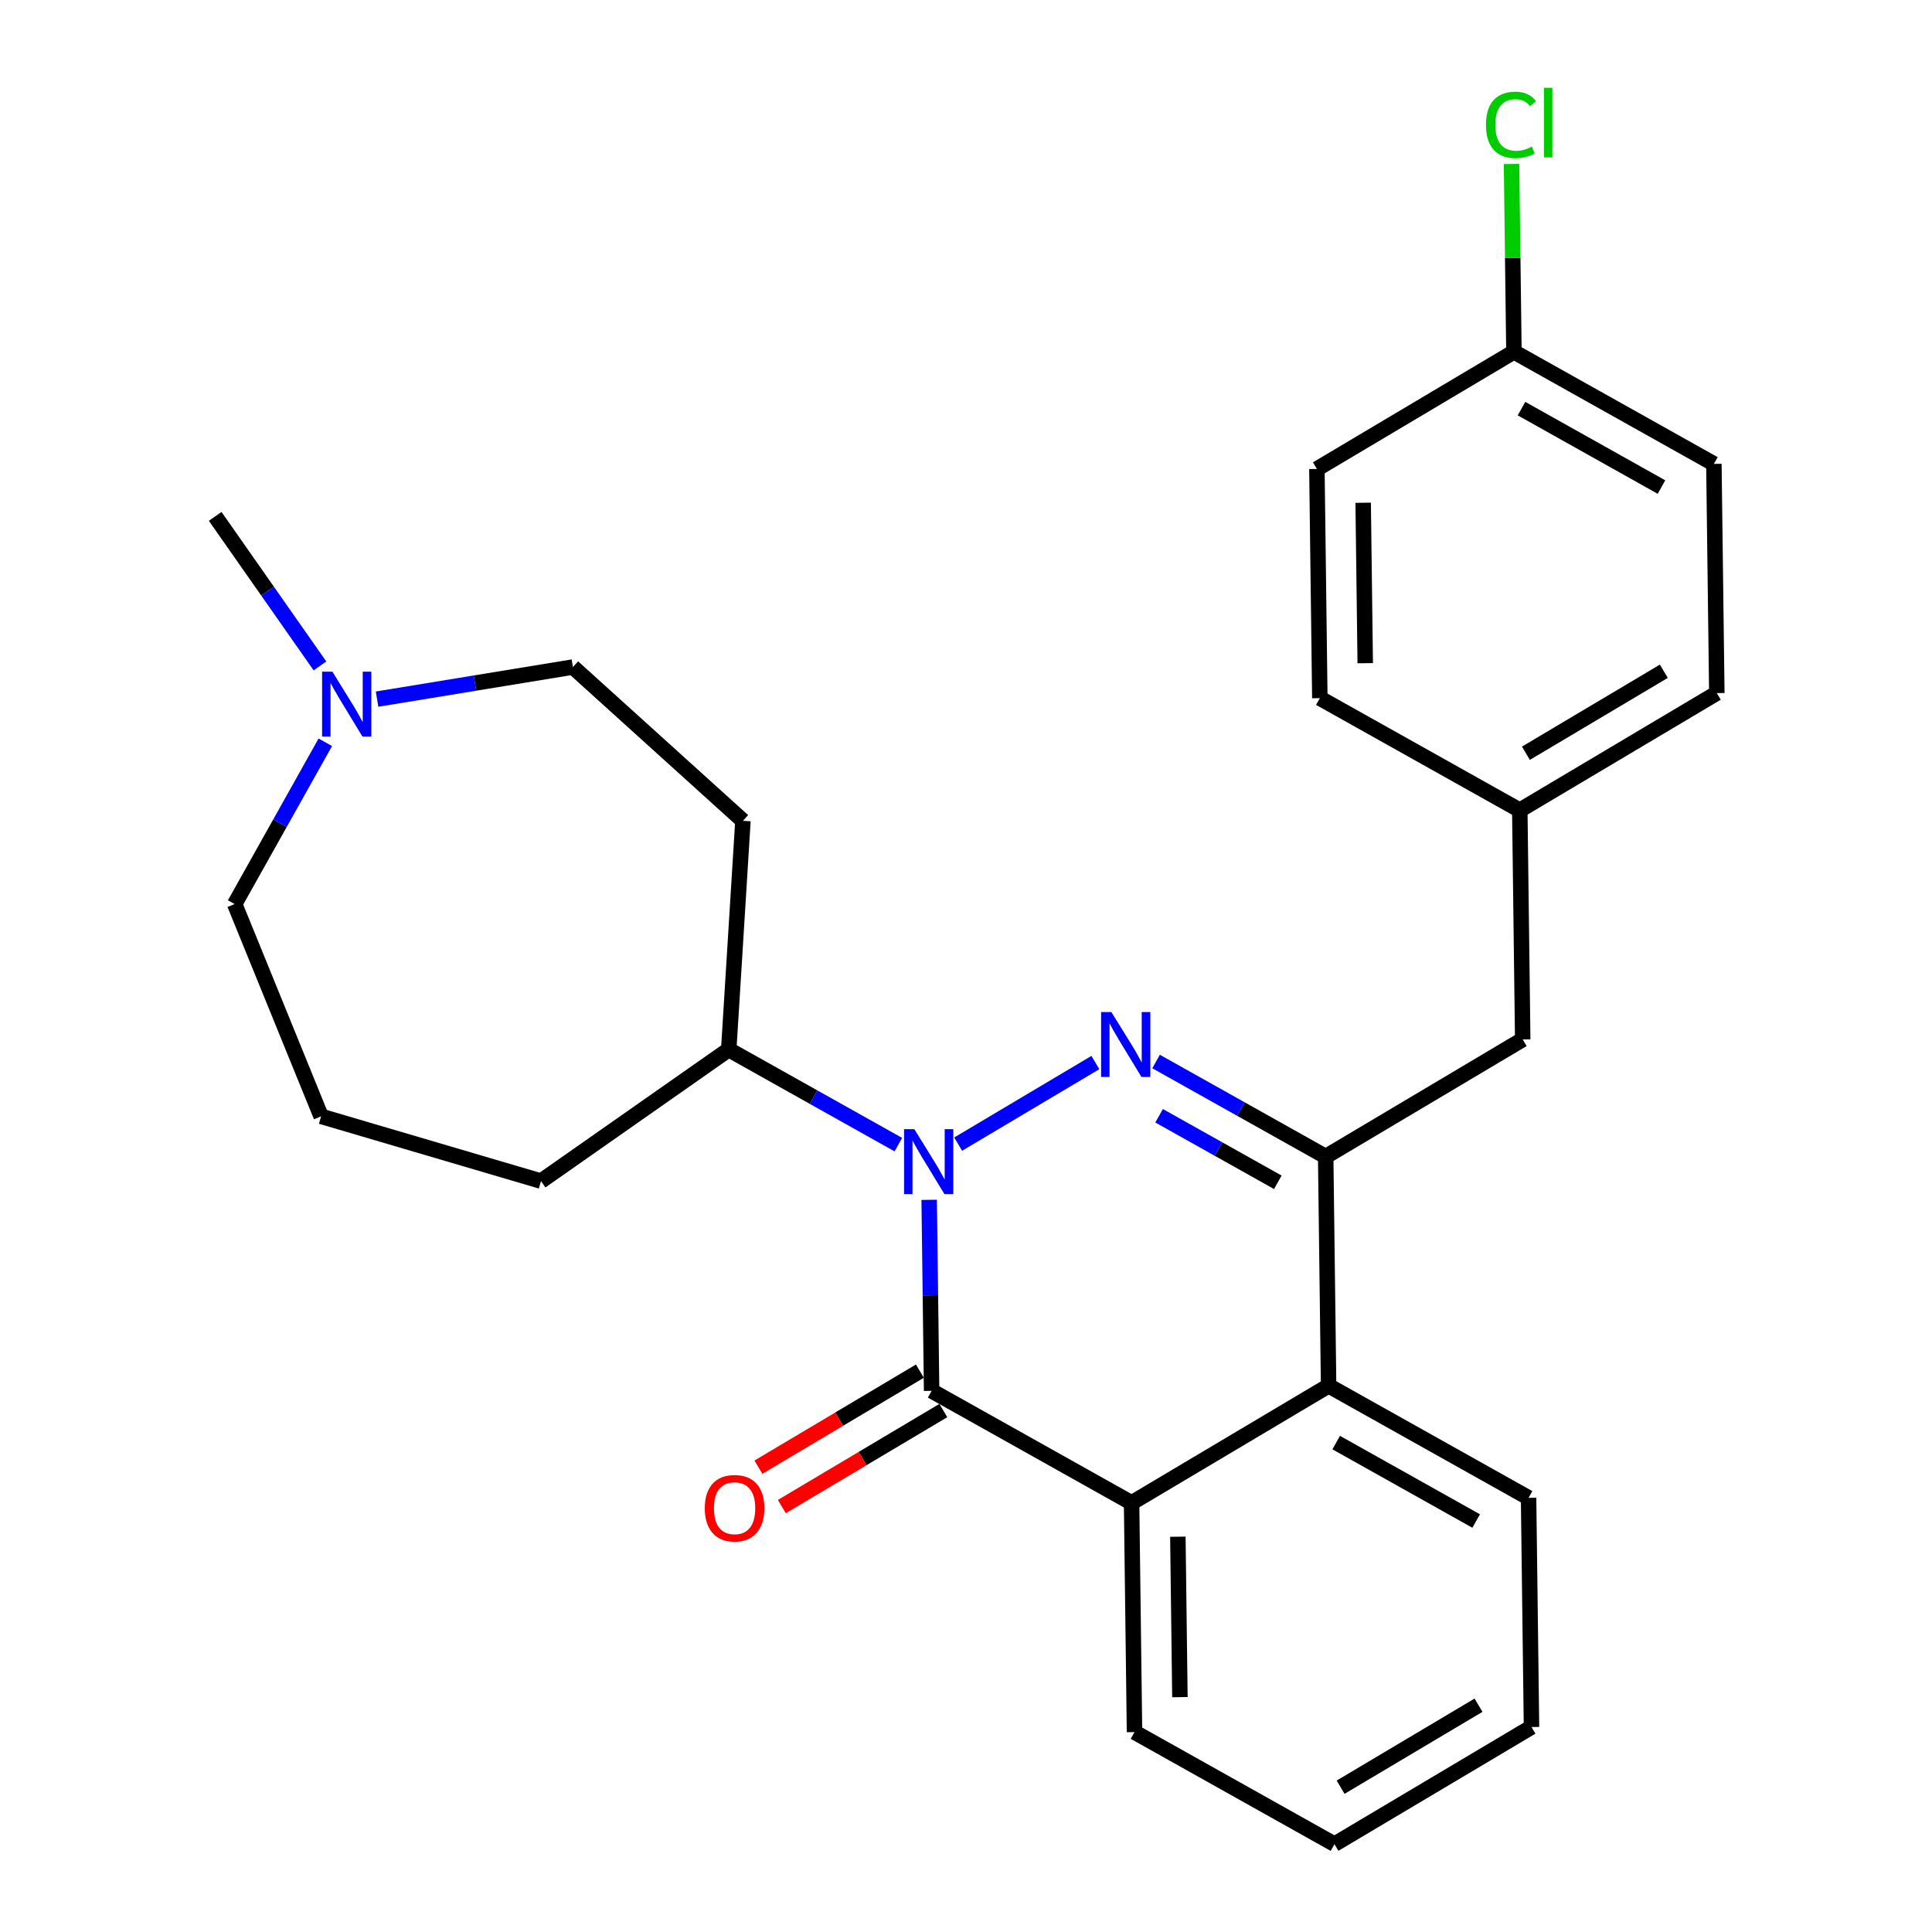 <?xml version='1.0' encoding='iso-8859-1'?>
<svg version='1.1' baseProfile='full'
              xmlns='http://www.w3.org/2000/svg'
                      xmlns:rdkit='http://www.rdkit.org/xml'
                      xmlns:xlink='http://www.w3.org/1999/xlink'
                  xml:space='preserve'
width='250px' height='250px' viewBox='0 0 250 250'>
<!-- END OF HEADER -->
<rect style='opacity:1.0;fill:#FFFFFF;stroke:none' width='250' height='250' x='0' y='0'> </rect>
<path class='bond-0 atom-0 atom-24' d='M 27.845,66.819 L 34.624,76.494' style='fill:none;fill-rule:evenodd;stroke:#000000;stroke-width:2.0px;stroke-linecap:butt;stroke-linejoin:miter;stroke-opacity:1' />
<path class='bond-0 atom-0 atom-24' d='M 34.624,76.494 L 41.403,86.169' style='fill:none;fill-rule:evenodd;stroke:#0000FF;stroke-width:2.0px;stroke-linecap:butt;stroke-linejoin:miter;stroke-opacity:1' />
<path class='bond-1 atom-1 atom-2' d='M 198.176,223.479 L 172.68,238.636' style='fill:none;fill-rule:evenodd;stroke:#000000;stroke-width:2.0px;stroke-linecap:butt;stroke-linejoin:miter;stroke-opacity:1' />
<path class='bond-1 atom-1 atom-2' d='M 191.32,220.653 L 173.473,231.264' style='fill:none;fill-rule:evenodd;stroke:#000000;stroke-width:2.0px;stroke-linecap:butt;stroke-linejoin:miter;stroke-opacity:1' />
<path class='bond-2 atom-1 atom-5' d='M 198.176,223.479 L 197.797,193.82' style='fill:none;fill-rule:evenodd;stroke:#000000;stroke-width:2.0px;stroke-linecap:butt;stroke-linejoin:miter;stroke-opacity:1' />
<path class='bond-3 atom-2 atom-6' d='M 172.68,238.636 L 146.805,224.135' style='fill:none;fill-rule:evenodd;stroke:#000000;stroke-width:2.0px;stroke-linecap:butt;stroke-linejoin:miter;stroke-opacity:1' />
<path class='bond-4 atom-3 atom-4' d='M 41.552,144.456 L 70.005,152.836' style='fill:none;fill-rule:evenodd;stroke:#000000;stroke-width:2.0px;stroke-linecap:butt;stroke-linejoin:miter;stroke-opacity:1' />
<path class='bond-5 atom-3 atom-12' d='M 41.552,144.456 L 30.364,116.985' style='fill:none;fill-rule:evenodd;stroke:#000000;stroke-width:2.0px;stroke-linecap:butt;stroke-linejoin:miter;stroke-opacity:1' />
<path class='bond-6 atom-4 atom-17' d='M 70.005,152.836 L 94.297,135.815' style='fill:none;fill-rule:evenodd;stroke:#000000;stroke-width:2.0px;stroke-linecap:butt;stroke-linejoin:miter;stroke-opacity:1' />
<path class='bond-7 atom-5 atom-18' d='M 197.797,193.82 L 171.922,179.319' style='fill:none;fill-rule:evenodd;stroke:#000000;stroke-width:2.0px;stroke-linecap:butt;stroke-linejoin:miter;stroke-opacity:1' />
<path class='bond-7 atom-5 atom-18' d='M 191.015,196.82 L 172.903,186.669' style='fill:none;fill-rule:evenodd;stroke:#000000;stroke-width:2.0px;stroke-linecap:butt;stroke-linejoin:miter;stroke-opacity:1' />
<path class='bond-8 atom-6 atom-19' d='M 146.805,224.135 L 146.426,194.476' style='fill:none;fill-rule:evenodd;stroke:#000000;stroke-width:2.0px;stroke-linecap:butt;stroke-linejoin:miter;stroke-opacity:1' />
<path class='bond-8 atom-6 atom-19' d='M 152.68,219.611 L 152.415,198.849' style='fill:none;fill-rule:evenodd;stroke:#000000;stroke-width:2.0px;stroke-linecap:butt;stroke-linejoin:miter;stroke-opacity:1' />
<path class='bond-9 atom-7 atom-9' d='M 170.785,90.342 L 170.406,60.683' style='fill:none;fill-rule:evenodd;stroke:#000000;stroke-width:2.0px;stroke-linecap:butt;stroke-linejoin:miter;stroke-opacity:1' />
<path class='bond-9 atom-7 atom-9' d='M 176.66,85.817 L 176.394,65.056' style='fill:none;fill-rule:evenodd;stroke:#000000;stroke-width:2.0px;stroke-linecap:butt;stroke-linejoin:miter;stroke-opacity:1' />
<path class='bond-10 atom-7 atom-15' d='M 170.785,90.342 L 196.66,104.843' style='fill:none;fill-rule:evenodd;stroke:#000000;stroke-width:2.0px;stroke-linecap:butt;stroke-linejoin:miter;stroke-opacity:1' />
<path class='bond-11 atom-8 atom-10' d='M 222.156,89.685 L 221.776,60.026' style='fill:none;fill-rule:evenodd;stroke:#000000;stroke-width:2.0px;stroke-linecap:butt;stroke-linejoin:miter;stroke-opacity:1' />
<path class='bond-12 atom-8 atom-15' d='M 222.156,89.685 L 196.66,104.843' style='fill:none;fill-rule:evenodd;stroke:#000000;stroke-width:2.0px;stroke-linecap:butt;stroke-linejoin:miter;stroke-opacity:1' />
<path class='bond-12 atom-8 atom-15' d='M 215.3,86.86 L 197.452,97.47' style='fill:none;fill-rule:evenodd;stroke:#000000;stroke-width:2.0px;stroke-linecap:butt;stroke-linejoin:miter;stroke-opacity:1' />
<path class='bond-13 atom-9 atom-16' d='M 170.406,60.683 L 195.902,45.525' style='fill:none;fill-rule:evenodd;stroke:#000000;stroke-width:2.0px;stroke-linecap:butt;stroke-linejoin:miter;stroke-opacity:1' />
<path class='bond-14 atom-10 atom-16' d='M 221.776,60.026 L 195.902,45.525' style='fill:none;fill-rule:evenodd;stroke:#000000;stroke-width:2.0px;stroke-linecap:butt;stroke-linejoin:miter;stroke-opacity:1' />
<path class='bond-14 atom-10 atom-16' d='M 214.995,63.026 L 196.883,52.875' style='fill:none;fill-rule:evenodd;stroke:#000000;stroke-width:2.0px;stroke-linecap:butt;stroke-linejoin:miter;stroke-opacity:1' />
<path class='bond-15 atom-11 atom-13' d='M 96.136,106.211 L 74.136,86.315' style='fill:none;fill-rule:evenodd;stroke:#000000;stroke-width:2.0px;stroke-linecap:butt;stroke-linejoin:miter;stroke-opacity:1' />
<path class='bond-16 atom-11 atom-17' d='M 96.136,106.211 L 94.297,135.815' style='fill:none;fill-rule:evenodd;stroke:#000000;stroke-width:2.0px;stroke-linecap:butt;stroke-linejoin:miter;stroke-opacity:1' />
<path class='bond-17 atom-12 atom-24' d='M 30.364,116.985 L 36.23,106.519' style='fill:none;fill-rule:evenodd;stroke:#000000;stroke-width:2.0px;stroke-linecap:butt;stroke-linejoin:miter;stroke-opacity:1' />
<path class='bond-17 atom-12 atom-24' d='M 36.23,106.519 L 42.096,96.052' style='fill:none;fill-rule:evenodd;stroke:#0000FF;stroke-width:2.0px;stroke-linecap:butt;stroke-linejoin:miter;stroke-opacity:1' />
<path class='bond-18 atom-13 atom-24' d='M 74.136,86.315 L 61.464,88.391' style='fill:none;fill-rule:evenodd;stroke:#000000;stroke-width:2.0px;stroke-linecap:butt;stroke-linejoin:miter;stroke-opacity:1' />
<path class='bond-18 atom-13 atom-24' d='M 61.464,88.391 L 48.792,90.467' style='fill:none;fill-rule:evenodd;stroke:#0000FF;stroke-width:2.0px;stroke-linecap:butt;stroke-linejoin:miter;stroke-opacity:1' />
<path class='bond-19 atom-14 atom-15' d='M 197.039,134.502 L 196.66,104.843' style='fill:none;fill-rule:evenodd;stroke:#000000;stroke-width:2.0px;stroke-linecap:butt;stroke-linejoin:miter;stroke-opacity:1' />
<path class='bond-20 atom-14 atom-20' d='M 197.039,134.502 L 171.543,149.66' style='fill:none;fill-rule:evenodd;stroke:#000000;stroke-width:2.0px;stroke-linecap:butt;stroke-linejoin:miter;stroke-opacity:1' />
<path class='bond-21 atom-16 atom-22' d='M 195.902,45.525 L 195.746,33.371' style='fill:none;fill-rule:evenodd;stroke:#000000;stroke-width:2.0px;stroke-linecap:butt;stroke-linejoin:miter;stroke-opacity:1' />
<path class='bond-21 atom-16 atom-22' d='M 195.746,33.371 L 195.591,21.217' style='fill:none;fill-rule:evenodd;stroke:#00CC00;stroke-width:2.0px;stroke-linecap:butt;stroke-linejoin:miter;stroke-opacity:1' />
<path class='bond-22 atom-17 atom-25' d='M 94.297,135.815 L 105.271,141.965' style='fill:none;fill-rule:evenodd;stroke:#000000;stroke-width:2.0px;stroke-linecap:butt;stroke-linejoin:miter;stroke-opacity:1' />
<path class='bond-22 atom-17 atom-25' d='M 105.271,141.965 L 116.245,148.115' style='fill:none;fill-rule:evenodd;stroke:#0000FF;stroke-width:2.0px;stroke-linecap:butt;stroke-linejoin:miter;stroke-opacity:1' />
<path class='bond-23 atom-18 atom-19' d='M 171.922,179.319 L 146.426,194.476' style='fill:none;fill-rule:evenodd;stroke:#000000;stroke-width:2.0px;stroke-linecap:butt;stroke-linejoin:miter;stroke-opacity:1' />
<path class='bond-24 atom-18 atom-20' d='M 171.922,179.319 L 171.543,149.66' style='fill:none;fill-rule:evenodd;stroke:#000000;stroke-width:2.0px;stroke-linecap:butt;stroke-linejoin:miter;stroke-opacity:1' />
<path class='bond-25 atom-19 atom-21' d='M 146.426,194.476 L 120.551,179.975' style='fill:none;fill-rule:evenodd;stroke:#000000;stroke-width:2.0px;stroke-linecap:butt;stroke-linejoin:miter;stroke-opacity:1' />
<path class='bond-26 atom-20 atom-23' d='M 171.543,149.66 L 160.569,143.509' style='fill:none;fill-rule:evenodd;stroke:#000000;stroke-width:2.0px;stroke-linecap:butt;stroke-linejoin:miter;stroke-opacity:1' />
<path class='bond-26 atom-20 atom-23' d='M 160.569,143.509 L 149.595,137.359' style='fill:none;fill-rule:evenodd;stroke:#0000FF;stroke-width:2.0px;stroke-linecap:butt;stroke-linejoin:miter;stroke-opacity:1' />
<path class='bond-26 atom-20 atom-23' d='M 165.35,152.99 L 157.669,148.684' style='fill:none;fill-rule:evenodd;stroke:#000000;stroke-width:2.0px;stroke-linecap:butt;stroke-linejoin:miter;stroke-opacity:1' />
<path class='bond-26 atom-20 atom-23' d='M 157.669,148.684 L 149.987,144.379' style='fill:none;fill-rule:evenodd;stroke:#0000FF;stroke-width:2.0px;stroke-linecap:butt;stroke-linejoin:miter;stroke-opacity:1' />
<path class='bond-27 atom-21 atom-25' d='M 120.551,179.975 L 120.393,167.616' style='fill:none;fill-rule:evenodd;stroke:#000000;stroke-width:2.0px;stroke-linecap:butt;stroke-linejoin:miter;stroke-opacity:1' />
<path class='bond-27 atom-21 atom-25' d='M 120.393,167.616 L 120.235,155.258' style='fill:none;fill-rule:evenodd;stroke:#0000FF;stroke-width:2.0px;stroke-linecap:butt;stroke-linejoin:miter;stroke-opacity:1' />
<path class='bond-28 atom-21 atom-26' d='M 119.035,177.425 L 108.586,183.638' style='fill:none;fill-rule:evenodd;stroke:#000000;stroke-width:2.0px;stroke-linecap:butt;stroke-linejoin:miter;stroke-opacity:1' />
<path class='bond-28 atom-21 atom-26' d='M 108.586,183.638 L 98.137,189.85' style='fill:none;fill-rule:evenodd;stroke:#FF0000;stroke-width:2.0px;stroke-linecap:butt;stroke-linejoin:miter;stroke-opacity:1' />
<path class='bond-28 atom-21 atom-26' d='M 122.067,182.525 L 111.618,188.737' style='fill:none;fill-rule:evenodd;stroke:#000000;stroke-width:2.0px;stroke-linecap:butt;stroke-linejoin:miter;stroke-opacity:1' />
<path class='bond-28 atom-21 atom-26' d='M 111.618,188.737 L 101.169,194.949' style='fill:none;fill-rule:evenodd;stroke:#FF0000;stroke-width:2.0px;stroke-linecap:butt;stroke-linejoin:miter;stroke-opacity:1' />
<path class='bond-29 atom-23 atom-25' d='M 141.741,137.493 L 123.985,148.049' style='fill:none;fill-rule:evenodd;stroke:#0000FF;stroke-width:2.0px;stroke-linecap:butt;stroke-linejoin:miter;stroke-opacity:1' />
<path  class='atom-22' d='M 192.283 16.157
Q 192.283 14.069, 193.256 12.977
Q 194.241 11.874, 196.104 11.874
Q 197.836 11.874, 198.762 13.096
L 197.978 13.736
Q 197.302 12.847, 196.104 12.847
Q 194.834 12.847, 194.158 13.701
Q 193.494 14.543, 193.494 16.157
Q 193.494 17.818, 194.182 18.672
Q 194.882 19.526, 196.234 19.526
Q 197.16 19.526, 198.239 18.969
L 198.572 19.859
Q 198.133 20.143, 197.468 20.309
Q 196.804 20.476, 196.068 20.476
Q 194.241 20.476, 193.256 19.36
Q 192.283 18.245, 192.283 16.157
' fill='#00CC00'/>
<path  class='atom-22' d='M 199.782 11.364
L 200.873 11.364
L 200.873 20.369
L 199.782 20.369
L 199.782 11.364
' fill='#00CC00'/>
<path  class='atom-23' d='M 143.811 130.958
L 146.564 135.408
Q 146.837 135.847, 147.276 136.641
Q 147.715 137.436, 147.738 137.484
L 147.738 130.958
L 148.854 130.958
L 148.854 139.358
L 147.703 139.358
L 144.748 134.494
Q 144.404 133.925, 144.037 133.272
Q 143.681 132.619, 143.574 132.418
L 143.574 139.358
L 142.482 139.358
L 142.482 130.958
L 143.811 130.958
' fill='#0000FF'/>
<path  class='atom-24' d='M 43.008 86.91
L 45.761 91.36
Q 46.034 91.799, 46.473 92.594
Q 46.912 93.389, 46.935 93.436
L 46.935 86.91
L 48.051 86.91
L 48.051 95.311
L 46.9 95.311
L 43.946 90.446
Q 43.602 89.877, 43.234 89.224
Q 42.878 88.572, 42.771 88.37
L 42.771 95.311
L 41.679 95.311
L 41.679 86.91
L 43.008 86.91
' fill='#0000FF'/>
<path  class='atom-25' d='M 118.315 146.116
L 121.068 150.565
Q 121.341 151.004, 121.78 151.799
Q 122.219 152.594, 122.242 152.642
L 122.242 146.116
L 123.358 146.116
L 123.358 154.516
L 122.207 154.516
L 119.253 149.652
Q 118.909 149.082, 118.541 148.43
Q 118.185 147.777, 118.078 147.575
L 118.078 154.516
L 116.986 154.516
L 116.986 146.116
L 118.315 146.116
' fill='#0000FF'/>
<path  class='atom-26' d='M 91.199 195.157
Q 91.199 193.14, 92.196 192.012
Q 93.193 190.885, 95.055 190.885
Q 96.918 190.885, 97.915 192.012
Q 98.911 193.14, 98.911 195.157
Q 98.911 197.197, 97.903 198.36
Q 96.894 199.511, 95.055 199.511
Q 93.204 199.511, 92.196 198.36
Q 91.199 197.209, 91.199 195.157
M 95.055 198.562
Q 96.337 198.562, 97.025 197.707
Q 97.725 196.841, 97.725 195.157
Q 97.725 193.507, 97.025 192.677
Q 96.337 191.834, 95.055 191.834
Q 93.774 191.834, 93.074 192.665
Q 92.386 193.495, 92.386 195.157
Q 92.386 196.853, 93.074 197.707
Q 93.774 198.562, 95.055 198.562
' fill='#FF0000'/>
</svg>
